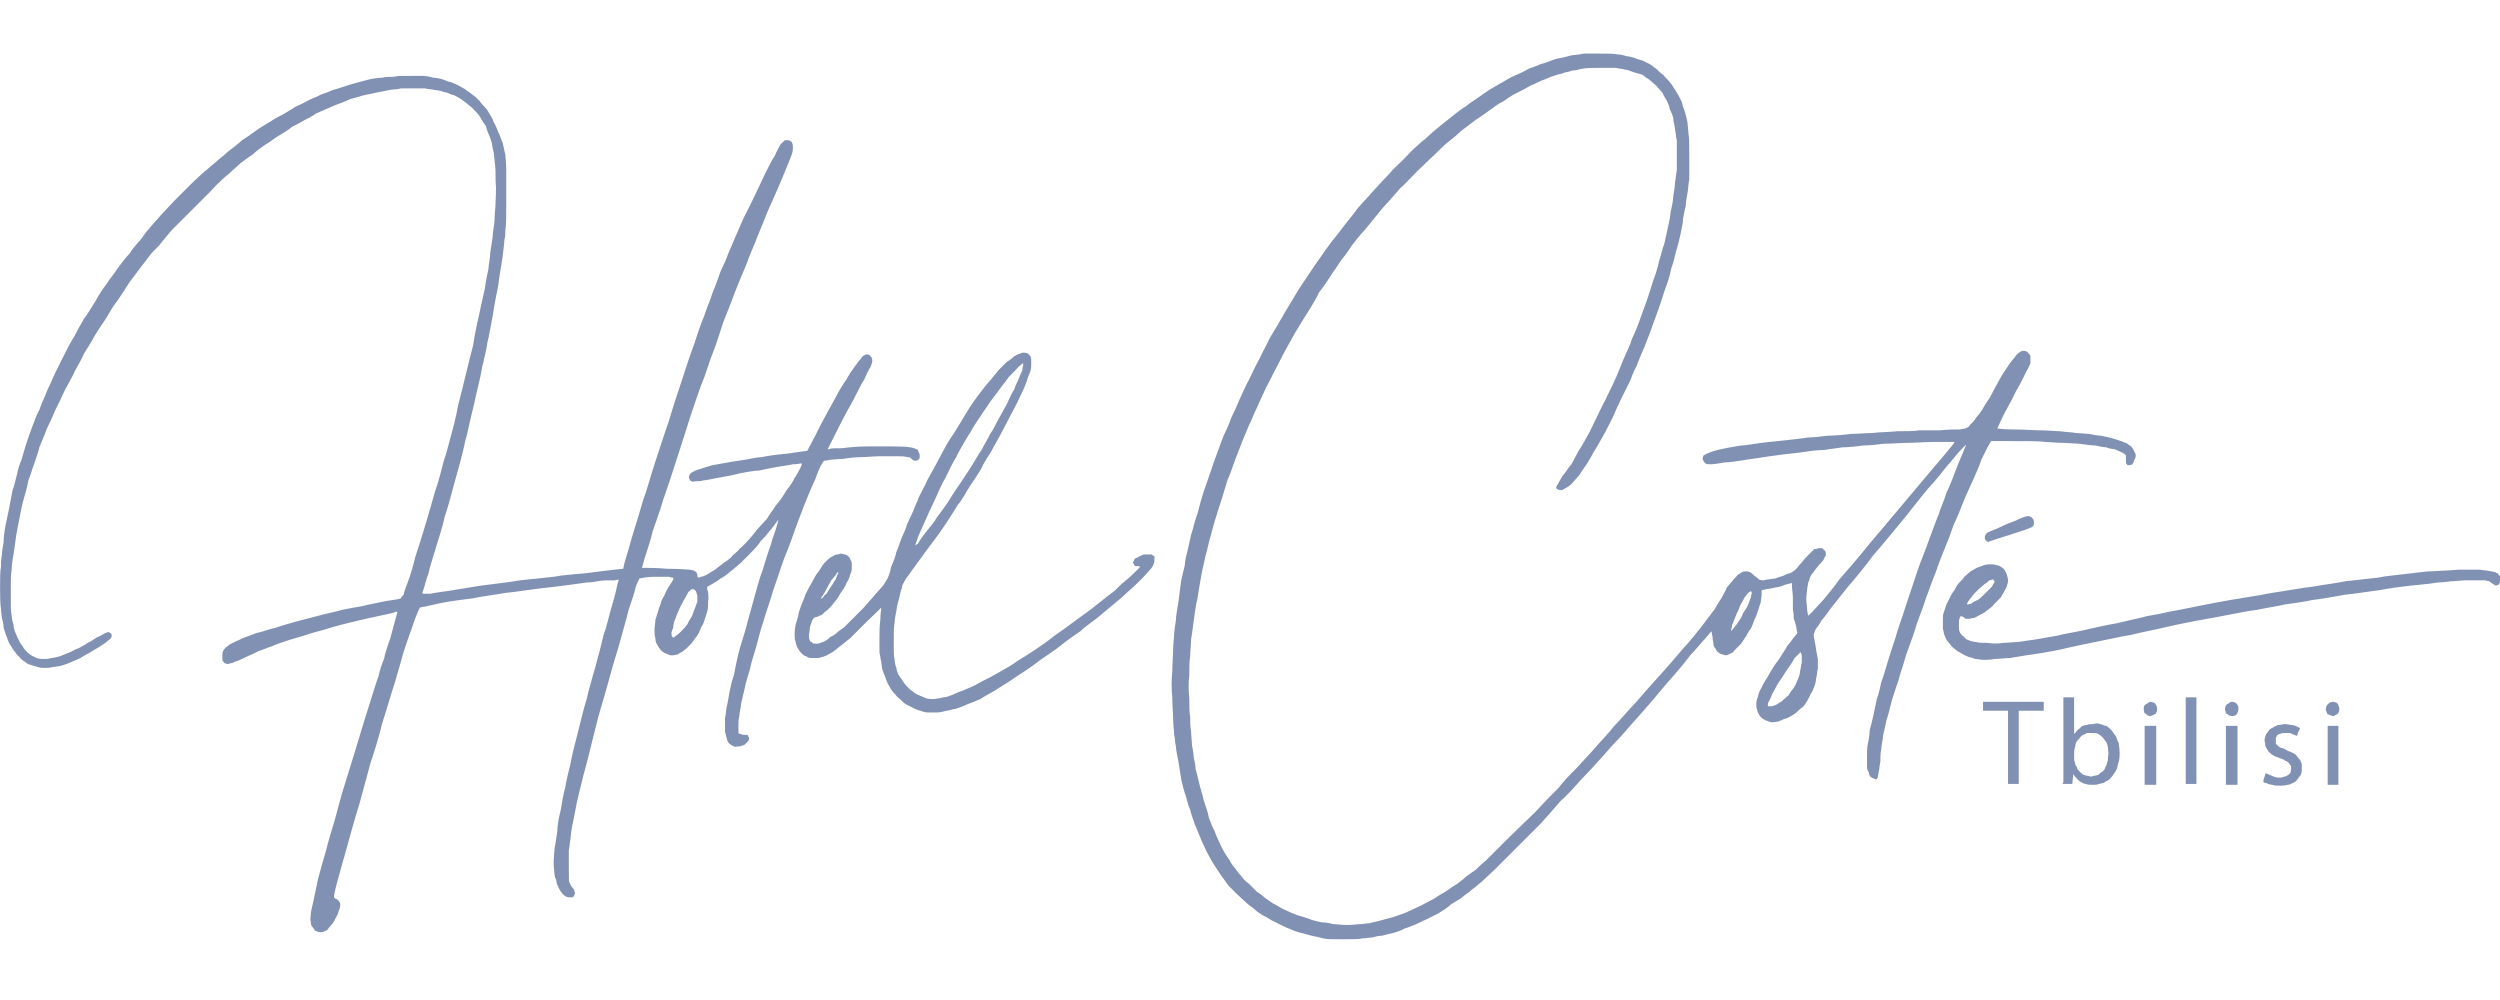 <svg version="1.2" xmlns="http://www.w3.org/2000/svg" viewBox="0 0 280 112" width="280" height="112">
	<title>Coste</title>
	<style>
		.s0 { fill: #8191b3 } 
	</style>
	<path id="Path 0" fill-rule="evenodd" class="s0" d="m179.2 6c1 0 1.6 0 2 0.1 0.3 0 0.7 0.1 1 0.2 0.2 0 0.6 0.1 0.9 0.2 0.2 0.1 0.6 0.2 0.9 0.3 0.2 0.1 0.6 0.3 0.8 0.4 0.2 0.1 0.5 0.4 0.7 0.5 0.2 0.2 0.5 0.5 0.8 0.7 0.2 0.3 0.6 0.6 0.7 0.8 0.2 0.2 0.4 0.5 0.5 0.7 0.1 0.1 0.3 0.5 0.5 0.8 0.1 0.2 0.3 0.6 0.4 0.8 0 0.3 0.2 0.7 0.3 1 0.1 0.3 0.2 0.8 0.3 1.2 0 0.3 0.1 0.8 0.1 1.2 0.1 0.6 0.1 1.1 0.1 2.6 0 1.2 0 2.2 0 2.6-0.1 0.3-0.1 1-0.2 1.5-0.1 0.5-0.2 1.2-0.2 1.5-0.1 0.3-0.2 0.9-0.3 1.4 0 0.5-0.2 1.3-0.3 1.8-0.1 0.5-0.3 1.3-0.5 1.9-0.1 0.5-0.3 1.3-0.5 1.8-0.1 0.5-0.3 1.3-0.5 1.8-0.2 0.5-0.5 1.5-0.7 2.1-0.2 0.6-0.6 1.7-0.9 2.5-0.2 0.7-0.7 1.8-0.9 2.4-0.3 0.7-0.7 1.6-0.9 2.2-0.3 0.5-0.6 1.3-0.7 1.6-0.2 0.4-0.6 1.2-0.9 1.8-0.3 0.6-0.8 1.7-1.1 2.4-0.3 0.6-0.8 1.6-1.1 2.1-0.3 0.5-0.7 1.3-1 1.7-0.2 0.4-0.6 1.1-0.8 1.4-0.2 0.3-0.6 0.8-0.8 1.2-0.3 0.3-0.6 0.7-0.9 1-0.2 0.2-0.5 0.4-0.7 0.5-0.2 0.1-0.3 0.2-0.5 0.2-0.1 0-0.3-0.1-0.4-0.1q-0.1-0.1-0.1-0.2c0-0.1 0.1-0.3 0.2-0.4 0-0.1 0.3-0.5 0.5-0.9 0.3-0.3 0.7-1 1-1.3 0.2-0.4 0.6-1.1 0.8-1.5 0.3-0.4 0.7-1.2 1-1.7 0.3-0.5 0.7-1.4 1-2 0.3-0.6 0.7-1.5 1-2 0.2-0.5 0.7-1.4 1-2.1 0.3-0.6 0.7-1.7 1-2.4 0.3-0.7 0.8-1.7 1-2.4 0.3-0.6 0.7-1.6 0.9-2.2 0.2-0.6 0.6-1.6 0.8-2.2 0.2-0.6 0.5-1.6 0.7-2.2 0.2-0.5 0.5-1.4 0.6-2 0.2-0.6 0.4-1.5 0.6-2 0.1-0.5 0.3-1.3 0.4-1.8 0.1-0.5 0.3-1.3 0.3-1.7 0.1-0.5 0.3-1.3 0.3-1.8 0.1-0.5 0.2-1.3 0.2-1.6 0.1-0.4 0.1-0.9 0.2-1.3 0-0.3 0-1.1 0-1.7 0-0.7 0-1.4 0-1.7-0.1-0.3-0.1-0.8-0.2-1.2 0-0.3-0.2-0.9-0.2-1.3-0.1-0.4-0.3-0.8-0.4-1 0-0.3-0.2-0.6-0.3-0.9-0.1-0.2-0.4-0.6-0.5-0.9-0.2-0.2-0.5-0.6-0.7-0.8-0.2-0.2-0.6-0.5-0.8-0.7-0.2-0.1-0.5-0.3-0.7-0.5-0.2-0.1-0.7-0.2-1-0.3-0.3-0.1-0.7-0.3-1-0.3-0.2-0.1-0.7-0.1-1-0.2-0.5 0-0.9 0-1.8 0-1 0-1.4 0-2 0.1-0.4 0.1-0.9 0.2-1.1 0.2-0.3 0.1-0.6 0.2-0.8 0.2-0.2 0.1-0.6 0.2-1 0.3-0.3 0.1-0.9 0.3-1.3 0.5-0.4 0.1-1.1 0.5-1.6 0.7-0.5 0.3-1.3 0.7-1.7 0.9-0.4 0.2-1 0.6-1.4 0.9-0.5 0.2-1.1 0.7-1.4 0.9-0.4 0.3-1.1 0.8-1.6 1.1-0.5 0.4-1.3 1-1.7 1.3-0.4 0.4-1 0.9-1.4 1.2-0.4 0.3-1 0.9-1.4 1.3-0.4 0.4-1.4 1.3-2.1 2-0.7 0.7-1.5 1.6-1.9 1.9-0.3 0.4-0.9 1-1.3 1.5-0.4 0.4-1 1.1-1.3 1.5-0.3 0.4-0.9 1.1-1.3 1.6-0.5 0.5-1.1 1.3-1.5 1.8-0.3 0.5-0.9 1.3-1.3 1.8-0.3 0.5-0.9 1.3-1.2 1.8-0.3 0.5-0.9 1.3-1.2 1.7-0.2 0.5-0.7 1.3-1 1.8-0.3 0.5-0.9 1.4-1.3 2.1-0.4 0.6-0.9 1.6-1.2 2.1-0.3 0.5-0.8 1.5-1.1 2.1-0.4 0.7-0.9 1.8-1.3 2.5-0.3 0.7-0.8 1.7-1 2.2-0.3 0.6-0.6 1.4-0.9 2-0.2 0.5-0.6 1.4-0.8 1.9-0.2 0.6-0.6 1.5-0.8 2.1-0.2 0.5-0.5 1.5-0.8 2.1-0.2 0.6-0.5 1.7-0.7 2.3-0.2 0.6-0.5 1.5-0.6 1.9-0.2 0.5-0.4 1.4-0.6 2.1-0.2 0.6-0.4 1.7-0.6 2.3-0.1 0.6-0.4 1.7-0.5 2.4-0.1 0.6-0.3 1.7-0.4 2.4-0.2 0.7-0.3 1.8-0.4 2.4-0.1 0.7-0.2 1.6-0.3 2.1 0 0.5-0.1 1.4-0.1 1.9-0.1 0.5-0.1 1.4-0.1 2.1-0.1 0.8-0.1 1.6 0 2.6 0 0.7 0 1.7 0.1 2.1 0 0.4 0 1.1 0.1 1.6 0 0.4 0.1 1.2 0.1 1.6 0.1 0.4 0.2 1.1 0.2 1.4 0.1 0.3 0.2 0.9 0.2 1.2 0.1 0.4 0.3 1.1 0.4 1.6 0.1 0.5 0.4 1.3 0.5 1.9 0.2 0.6 0.5 1.4 0.6 2 0.2 0.5 0.4 1.1 0.6 1.4 0.1 0.3 0.3 0.8 0.5 1.2 0.2 0.4 0.4 0.9 0.6 1.2 0.2 0.3 0.4 0.7 0.6 0.9 0.1 0.3 0.4 0.7 0.6 0.9 0.2 0.3 0.5 0.7 0.7 0.9 0.2 0.3 0.6 0.7 0.9 0.9 0.3 0.3 0.7 0.7 0.9 0.9 0.2 0.1 0.6 0.4 0.8 0.6 0.3 0.2 0.7 0.5 1 0.7 0.3 0.1 0.8 0.5 1.3 0.7 0.4 0.2 1.1 0.5 1.4 0.6 0.4 0.1 1 0.3 1.3 0.4 0.4 0.2 1 0.3 1.4 0.4 0.4 0 1 0.1 1.3 0.2 0.4 0 0.9 0.1 1.6 0.1 0.6 0 1.2-0.1 1.5-0.1 0.3 0 0.7-0.1 1-0.1 0.3-0.1 0.9-0.2 1.2-0.3 0.4-0.1 1.1-0.3 1.5-0.4 0.5-0.2 1.2-0.4 1.6-0.6 0.4-0.2 1.1-0.5 1.5-0.7 0.5-0.3 1.2-0.6 1.5-0.8 0.4-0.3 1-0.6 1.3-0.8 0.3-0.2 0.8-0.6 1.2-0.8 0.4-0.3 0.9-0.7 1.1-0.9 0.3-0.2 0.7-0.5 1-0.7 0.2-0.2 0.7-0.7 1.1-1 0.3-0.3 1.4-1.4 2.4-2.4 1-1 2.5-2.4 3.3-3.2 0.7-0.8 1.9-2 2.5-2.6 0.5-0.7 1.5-1.7 2.1-2.3 0.6-0.7 1.5-1.6 2-2.2 0.5-0.6 1.5-1.6 2.1-2.4 0.7-0.7 1.7-1.9 2.3-2.5 0.6-0.7 2-2.3 3.1-3.5 1.1-1.2 2.3-2.7 2.8-3.2 0.5-0.6 1.1-1.3 1.4-1.7 0.3-0.4 0.7-0.9 0.9-1.2 0.2-0.2 0.5-0.7 0.7-0.9 0.2-0.3 0.5-0.9 0.8-1.3 0.2-0.4 0.5-0.9 0.6-1.2 0.2-0.2 0.4-0.5 0.6-0.7 0.2-0.3 0.5-0.5 0.6-0.7 0.2-0.1 0.4-0.3 0.5-0.3 0.1-0.1 0.3-0.1 0.4-0.1 0.2 0 0.4 0 0.5 0.1 0.1 0 0.3 0.2 0.5 0.4 0.2 0.1 0.4 0.3 0.5 0.4q0.2 0.1 0.5 0.1c0.1 0 0.3-0.1 0.5-0.1 0.2 0 0.5-0.1 0.8-0.1 0.2-0.1 0.6-0.2 0.9-0.3 0.2-0.1 0.6-0.3 0.8-0.3 0.2-0.1 0.5-0.3 0.6-0.4 0.1-0.1 0.4-0.5 0.7-0.8 0.2-0.3 0.6-0.7 0.8-0.9 0.2-0.2 0.5-0.5 0.6-0.6 0.2 0 0.4-0.1 0.6-0.1 0.1 0 0.2 0 0.3 0 0.1 0.1 0.2 0.2 0.3 0.3q0.1 0.1 0.1 0.4c0 0.1-0.1 0.3-0.2 0.4 0 0.2-0.3 0.5-0.6 0.8-0.2 0.3-0.5 0.6-0.6 0.8-0.2 0.2-0.3 0.4-0.4 0.6 0 0.1-0.1 0.4-0.2 0.6 0 0.2-0.1 0.5-0.1 0.7 0 0.2-0.1 0.7-0.1 1.1 0 0.3 0.1 0.9 0.1 1.2 0 0.2 0.1 0.5 0.1 0.6 0 0.1 0 0.1 0.5-0.4 0.3-0.3 0.8-0.9 1.2-1.3 0.3-0.4 1.2-1.4 1.8-2.3 0.7-0.8 2.2-2.5 3.3-3.9 1.1-1.3 3.3-3.9 4.8-5.7 1.5-1.8 3.3-3.9 3.8-4.5 0.6-0.7 1-1.2 1-1.3 0 0-0.2 0-0.5 0-0.2 0-1.1 0-1.9 0-0.8 0-2 0.1-2.8 0.1-0.7 0-1.9 0.1-2.7 0.1-0.7 0.1-1.8 0.2-2.4 0.2-0.6 0.1-1.6 0.2-2.2 0.2-0.6 0.1-1.6 0.2-2.1 0.3-0.6 0-1.5 0.1-2.1 0.2-0.6 0.1-1.7 0.2-2.5 0.3-0.7 0.1-2.3 0.3-3.5 0.5-1.2 0.2-2.6 0.4-3.1 0.4-0.5 0.1-1.2 0.2-1.4 0.2-0.5 0-0.5 0-0.7-0.1-0.1-0.1-0.2-0.2-0.2-0.3-0.1 0-0.1-0.2-0.1-0.3q0-0.1 0.1-0.3c0.1 0 0.3-0.2 0.4-0.2 0.2-0.1 0.5-0.2 0.8-0.3 0.3-0.1 0.8-0.2 1.3-0.3 0.4-0.1 1.2-0.2 1.7-0.3 0.5 0 1.5-0.2 2.3-0.3 0.7-0.1 2-0.2 2.8-0.3 0.8-0.1 1.9-0.2 2.4-0.3 0.5 0 1.5-0.1 2.2-0.2 0.7 0 1.9-0.1 2.6-0.2 0.7 0 1.8-0.1 2.4-0.1 0.7-0.1 1.9-0.1 2.8-0.2 0.9 0 2 0 2.4-0.1 0.5 0 1.6 0 2.4 0 0.8-0.1 1.8-0.1 2.2-0.1 0.5-0.1 0.7-0.1 0.8-0.2 0.1 0 0.3-0.2 0.4-0.4 0.2-0.1 0.5-0.5 0.6-0.7 0.2-0.2 0.5-0.6 0.7-0.9 0.2-0.4 0.5-0.8 0.6-1 0.2-0.2 0.5-0.8 0.8-1.4 0.3-0.5 0.7-1.3 0.9-1.6 0.2-0.3 0.6-0.9 0.8-1.2 0.2-0.3 0.6-0.7 0.7-0.9 0.2-0.2 0.4-0.4 0.5-0.4 0.1-0.1 0.3-0.1 0.4-0.1 0 0 0.2 0 0.3 0.1 0 0 0.2 0.1 0.2 0.2 0.1 0.1 0.2 0.2 0.2 0.3 0 0.1 0 0.3 0 0.4 0 0.1 0 0.3 0 0.4-0.1 0.2-0.2 0.5-0.4 0.8-0.1 0.2-0.6 1.3-1.2 2.3-0.5 1.1-1.3 2.4-1.6 3.1-0.3 0.6-0.5 1.1-0.5 1.1 0 0 0.8 0.1 1.8 0.1 1.1 0 2.4 0.1 3.1 0.1 0.6 0 1.6 0.1 2.1 0.1 0.6 0.1 1.4 0.1 1.8 0.2 0.4 0 1.1 0.1 1.5 0.1 0.4 0.1 1 0.2 1.3 0.2 0.4 0.1 1 0.2 1.3 0.3 0.3 0.1 0.7 0.2 0.9 0.3 0.2 0 0.4 0.2 0.6 0.2 0.2 0.1 0.4 0.3 0.6 0.4 0.1 0.2 0.3 0.4 0.3 0.5 0.1 0.2 0.2 0.3 0.2 0.5 0 0.3-0.1 0.4-0.2 0.6 0 0.1-0.1 0.3-0.2 0.4-0.1 0.1-0.2 0.1-0.4 0.1-0.1 0.1-0.1 0-0.2-0.1-0.1-0.1-0.1-0.2-0.1-0.5 0-0.2 0-0.5 0-0.5 0 0-0.1-0.1-0.1-0.1-0.1-0.1-0.3-0.2-0.5-0.3-0.2-0.1-0.5-0.2-0.7-0.3-0.3 0-0.7-0.1-0.9-0.2-0.3 0-0.8-0.1-1.2-0.2-0.4 0-1.2-0.1-1.8-0.2-0.5 0-1.4-0.1-2-0.1-0.6 0-1.4-0.1-1.9-0.1-0.5-0.1-2-0.1-6-0.1l-0.4 0.7c-0.2 0.4-0.5 1-0.7 1.4-0.1 0.4-0.5 1.3-0.8 2-0.3 0.7-0.9 1.9-1.2 2.7-0.3 0.8-0.8 2-1.1 2.6-0.2 0.6-0.6 1.7-0.9 2.4-0.3 0.7-0.8 2-1.1 2.9-0.4 0.9-0.8 2.2-1.1 2.9-0.2 0.7-0.7 2-1 2.8-0.2 0.8-0.8 2.4-1.2 3.5-0.3 1.1-0.8 2.5-0.9 3-0.2 0.5-0.5 1.5-0.7 2.1-0.2 0.7-0.4 1.7-0.6 2.2-0.1 0.5-0.3 1.3-0.4 1.8 0 0.4-0.2 1.1-0.2 1.5-0.1 0.4-0.1 1-0.1 1.4-0.1 0.4-0.1 0.9-0.2 1.2 0 0.2-0.1 0.5-0.1 0.6-0.1 0.1-0.1 0.2-0.2 0.2 0 0-0.1 0-0.2-0.1-0.1 0-0.3-0.1-0.4-0.2-0.1-0.1-0.2-0.3-0.2-0.5-0.1-0.1-0.2-0.4-0.2-0.6 0-0.3 0-0.7 0-1.2 0-0.4 0-1 0.1-1.4 0.1-0.4 0.2-1.1 0.2-1.5 0.1-0.4 0.3-1.1 0.4-1.6 0.1-0.5 0.3-1.4 0.4-1.9 0.2-0.5 0.4-1.4 0.5-1.9 0.2-0.5 0.5-1.5 0.7-2.2 0.2-0.7 0.6-1.9 0.9-2.8 0.2-0.8 0.8-2.4 1.2-3.7 0.4-1.2 1-3 1.3-3.9 0.3-0.9 0.9-2.3 1.2-3.2 0.3-0.8 0.8-2.2 1.1-2.9 0.2-0.7 0.7-1.8 0.9-2.5 0.3-0.6 0.9-2.1 1.3-3.2 0.5-1.2 0.9-2.1 0.9-2.2 0 0-0.2 0.2-0.5 0.5-0.3 0.3-0.8 0.9-1.2 1.4-0.4 0.4-1.2 1.5-1.9 2.3-0.7 0.7-2.1 2.5-3.2 3.9-1.1 1.3-2.7 3.3-3.6 4.3-0.8 1.1-2.1 2.7-2.9 3.6-0.7 0.9-1.6 2-1.9 2.4-0.3 0.4-0.7 1-1 1.3-0.2 0.4-0.5 0.8-0.6 0.9-0.1 0.2-0.2 0.4-0.2 0.5-0.1 0.2-0.1 0.2 0.1 1.2 0.1 0.7 0.2 1.3 0.3 1.7 0 0.3 0 0.8 0 1.1-0.1 0.3-0.1 0.8-0.2 1.1 0 0.2-0.1 0.7-0.2 0.9-0.1 0.2-0.2 0.6-0.4 0.8-0.1 0.3-0.3 0.6-0.4 0.8-0.1 0.2-0.3 0.5-0.5 0.7-0.2 0.1-0.5 0.4-0.6 0.5-0.2 0.2-0.5 0.4-0.7 0.5-0.2 0.1-0.5 0.3-0.7 0.3-0.2 0.1-0.5 0.2-0.7 0.3q-0.4 0.1-0.8 0.1c-0.3-0.1-0.4-0.1-0.6-0.2-0.2-0.1-0.4-0.2-0.5-0.3-0.1-0.1-0.3-0.3-0.3-0.4-0.1-0.1-0.2-0.4-0.2-0.5-0.1-0.2-0.1-0.4-0.1-0.7 0-0.2 0.1-0.6 0.2-0.8 0-0.2 0.2-0.7 0.4-1 0.1-0.3 0.5-0.9 0.8-1.4 0.2-0.4 0.7-1.2 1.1-1.7 0.3-0.5 0.8-1.2 1-1.6 0.3-0.3 0.6-0.8 0.8-1 0.1-0.2 0.3-0.3 0.3-0.4 0 0-0.1-0.3-0.1-0.6-0.1-0.4-0.2-0.8-0.3-1 0-0.2 0-0.6-0.1-1 0-0.4 0-1.1 0-1.4 0-0.4-0.1-0.9-0.1-1.1 0-0.3 0-0.5 0-0.5 0 0-0.4 0.1-0.8 0.2-0.4 0.2-0.9 0.3-1.1 0.3-0.2 0.1-0.6 0.1-1.5 0.3v0.5c0 0.3-0.1 0.7-0.1 0.9-0.1 0.2-0.2 0.6-0.3 0.9-0.1 0.2-0.2 0.7-0.4 1-0.1 0.3-0.3 0.8-0.4 1-0.2 0.2-0.4 0.6-0.5 0.8-0.2 0.3-0.4 0.6-0.6 0.9-0.2 0.2-0.5 0.5-0.7 0.7-0.1 0.2-0.4 0.4-0.5 0.4-0.1 0.1-0.3 0.1-0.4 0.2q-0.2 0-0.5-0.1c-0.1 0-0.3-0.1-0.4-0.2-0.2-0.1-0.3-0.3-0.4-0.5-0.1-0.1-0.2-0.3-0.2-0.5 0-0.1-0.1-0.5-0.1-0.8-0.1-0.3-0.1-0.6-0.1-0.6 0 0-0.3 0.3-0.7 0.8-0.4 0.4-1.1 1.3-1.7 1.9-0.5 0.7-1.6 2-2.5 3-0.9 1.1-2.2 2.6-2.9 3.4-0.7 0.8-1.7 1.9-2.2 2.5-0.5 0.5-1.5 1.6-2.1 2.3-0.7 0.8-1.8 2-2.5 2.7-0.7 0.8-1.7 1.9-2.3 2.4-0.5 0.6-1.5 1.7-2.2 2.5-0.7 0.7-2 2-2.8 2.8-0.8 0.8-1.9 1.9-2.4 2.4-0.5 0.5-1.2 1.1-1.5 1.4-0.4 0.3-0.8 0.7-1 0.8-0.2 0.2-0.6 0.5-0.9 0.7-0.3 0.3-1 0.7-1.5 1-0.4 0.4-1.1 0.8-1.4 1-0.4 0.2-1 0.5-1.4 0.7-0.5 0.2-1 0.5-1.3 0.6-0.3 0.1-0.7 0.3-1.1 0.4-0.3 0.2-0.9 0.4-1.3 0.5-0.4 0.1-0.9 0.2-1.2 0.3-0.3 0-0.8 0.1-1.1 0.2-0.3 0-0.8 0.1-1.1 0.1-0.3 0.1-1.1 0.1-2.2 0.1-1.6 0-1.7 0-2.2-0.1-0.3-0.1-0.9-0.2-1.3-0.3-0.4-0.1-1.1-0.3-1.5-0.4-0.4-0.1-1-0.4-1.3-0.5-0.4-0.2-0.9-0.4-1.2-0.6-0.3-0.1-0.8-0.4-1.1-0.6-0.3-0.1-0.7-0.4-1-0.6-0.2-0.2-0.7-0.6-1-0.8-0.3-0.3-0.9-0.8-1.2-1.1-0.3-0.3-0.8-0.8-1-1-0.2-0.3-0.6-0.8-0.8-1.1-0.2-0.3-0.6-0.9-0.8-1.2-0.2-0.3-0.6-1-0.9-1.6-0.2-0.5-0.6-1.2-0.7-1.6-0.2-0.4-0.4-1-0.6-1.4-0.1-0.4-0.4-1.1-0.5-1.6-0.2-0.4-0.4-1.2-0.5-1.6-0.2-0.5-0.4-1.3-0.5-1.8-0.1-0.5-0.2-1.4-0.3-1.9-0.1-0.6-0.3-1.4-0.3-1.8-0.1-0.4-0.1-1-0.2-1.3 0-0.4-0.1-1.1-0.1-1.6 0-0.5-0.1-1.6-0.1-2.5-0.1-1-0.1-2 0-3.1 0-0.8 0.1-2 0.1-2.5 0-0.6 0.1-1.2 0.1-1.5 0-0.3 0.1-1 0.2-1.6 0-0.5 0.2-1.6 0.3-2.2 0.1-0.7 0.2-1.7 0.3-2.3 0.1-0.5 0.3-1.3 0.4-1.7 0-0.5 0.2-1.2 0.3-1.6 0.1-0.5 0.3-1.3 0.4-1.8 0.2-0.5 0.4-1.6 0.7-2.3 0.2-0.8 0.5-1.9 0.7-2.5 0.2-0.6 0.6-1.7 0.8-2.3 0.2-0.6 0.5-1.5 0.7-2 0.2-0.5 0.5-1.4 0.7-1.9 0.3-0.6 0.7-1.5 0.9-2.1 0.3-0.6 0.7-1.5 0.9-2 0.3-0.6 0.7-1.6 1.1-2.3 0.3-0.6 0.8-1.7 1.2-2.4 0.3-0.7 0.9-1.7 1.1-2.2 0.3-0.5 0.7-1.2 0.9-1.5 0.2-0.4 0.6-1 0.8-1.4 0.3-0.5 0.8-1.3 1.2-2 0.4-0.7 1.1-1.7 1.5-2.3 0.4-0.6 1-1.5 1.3-1.9 0.3-0.4 0.9-1.3 1.3-1.8 0.5-0.6 1.1-1.4 1.4-1.8 0.3-0.4 1-1.2 1.4-1.8 0.5-0.6 1.3-1.4 1.7-1.9 0.4-0.4 0.9-1 1.1-1.2 0.2-0.2 0.8-0.8 1.2-1.3 0.5-0.5 1.4-1.3 1.9-1.9 0.6-0.6 1.4-1.3 1.8-1.6 0.4-0.4 1.1-1 1.6-1.4 0.4-0.3 1.1-0.9 1.5-1.2 0.4-0.3 1-0.8 1.4-1 0.3-0.3 1-0.7 1.4-1 0.4-0.3 1-0.7 1.3-0.9 0.4-0.2 1-0.6 1.4-0.8 0.3-0.2 1-0.6 1.5-0.8 0.5-0.2 1.1-0.5 1.4-0.7 0.3-0.1 0.9-0.3 1.3-0.5 0.4-0.1 1-0.3 1.2-0.4 0.3-0.1 0.8-0.3 1.1-0.3 0.4-0.1 0.9-0.2 1.2-0.3 0.2 0 0.7-0.1 0.9-0.1 0.3-0.1 0.6-0.1 0.7-0.1 0.1 0 0.8 0 1.6 0zm16.2 60.9c-0.1 0.2-0.3 0.6-0.5 0.9-0.1 0.4-0.4 0.9-0.5 1.2-0.1 0.3-0.3 0.7-0.4 1 0 0.2-0.1 0.4-0.1 0.5v0.2c0.2-0.3 0.5-0.6 0.7-0.9 0.2-0.3 0.5-0.7 0.6-1.1 0.2-0.3 0.5-0.7 0.6-1 0.1-0.2 0.2-0.6 0.3-0.8 0-0.2 0.1-0.4 0.1-0.5 0-0.1-0.1-0.2-0.1-0.2 0 0-0.1 0.1-0.3 0.2-0.1 0.1-0.3 0.4-0.4 0.5zm5.6 6.8c-0.1 0.2-0.4 0.7-0.7 1.1-0.3 0.4-0.7 1.1-1 1.5-0.3 0.4-0.6 1.1-0.8 1.4-0.1 0.3-0.3 0.7-0.4 0.9-0.1 0.1-0.1 0.3-0.1 0.3q0 0.1 0 0.2c0.1 0 0.2 0 0.4 0 0.1 0 0.4-0.1 0.6-0.2 0.2-0.2 0.6-0.3 0.7-0.5 0.2-0.1 0.4-0.4 0.6-0.5 0.1-0.2 0.3-0.5 0.4-0.6 0.1-0.1 0.3-0.4 0.4-0.6 0.1-0.2 0.2-0.5 0.3-0.7 0.1-0.2 0.2-0.6 0.2-0.8 0.1-0.3 0.1-0.7 0.2-1 0-0.3 0-0.6 0-0.8 0-0.1-0.1-0.3-0.1-0.3-0.1-0.1-0.1 0-0.2 0.1-0.1 0.1-0.3 0.3-0.5 0.5zm-155.1-65.2c0.5 0 1.2 0 1.5 0 0.3 0 0.8 0.1 1.1 0.2 0.3 0 0.8 0.1 1.1 0.2 0.3 0.1 0.7 0.3 0.9 0.3 0.3 0.1 0.7 0.3 0.9 0.4 0.2 0.1 0.5 0.3 0.7 0.4 0.2 0.2 0.6 0.4 0.8 0.6 0.2 0.1 0.5 0.4 0.8 0.7 0.2 0.3 0.5 0.6 0.6 0.7 0.2 0.2 0.4 0.5 0.5 0.7 0.1 0.2 0.4 0.6 0.5 1 0.2 0.3 0.4 0.8 0.5 1.1 0.2 0.3 0.3 0.8 0.5 1.2 0.1 0.4 0.2 1 0.3 1.3 0 0.3 0.1 0.9 0.1 1.7 0 0.7 0 2.1 0 3.6 0 1.4 0 2.8-0.1 3.1 0 0.4 0 0.9-0.1 1.1 0 0.2-0.1 1.1-0.2 1.9-0.1 0.8-0.4 2.3-0.5 3.3-0.2 0.9-0.5 2.5-0.6 3.3-0.2 0.9-0.4 2.3-0.6 3-0.1 0.8-0.4 2-0.6 2.8-0.1 0.7-0.4 2-0.6 2.8-0.2 0.9-0.5 2.2-0.7 3-0.2 0.8-0.4 1.9-0.6 2.5-0.1 0.6-0.4 1.7-0.6 2.5-0.2 0.8-0.6 2.1-0.8 2.9-0.2 0.8-0.6 2.2-0.9 3.1-0.2 1-0.7 2.5-1 3.5-0.3 1-0.7 2.2-0.8 2.8-0.2 0.5-0.4 1.2-0.5 1.6-0.1 0.3-0.2 0.6-0.2 0.6 0 0.1 0.1 0.1 0.2 0.1 0.1 0 0.4 0 0.7 0 0.4-0.1 1.2-0.2 1.9-0.3 0.7-0.1 2.4-0.4 3.7-0.6 1.4-0.2 3.4-0.4 4.4-0.6 1.1-0.1 2.8-0.3 3.8-0.4 1-0.2 2.6-0.3 3.6-0.4 0.9-0.1 2.2-0.3 4.2-0.5l0.1-0.5c0.1-0.3 0.3-1.1 0.5-1.7 0.2-0.7 0.5-1.8 0.7-2.4 0.2-0.6 0.6-1.9 0.9-3 0.4-1 0.9-2.9 1.3-4.1 0.4-1.2 1.1-3.4 1.6-4.8 0.4-1.4 1.1-3.5 1.5-4.7 0.4-1.2 1-3.1 1.4-4.1 0.3-1 0.8-2.4 1.1-3.1 0.2-0.7 0.7-1.8 0.9-2.5 0.3-0.7 0.7-1.8 0.9-2.4 0.3-0.6 0.7-1.5 0.9-2.1 0.3-0.6 0.7-1.7 1-2.3 0.3-0.7 0.7-1.7 1-2.2 0.3-0.6 1-2 1.6-3.3 0.6-1.3 1.3-2.7 1.6-3.1 0.2-0.5 0.5-1 0.6-1.2 0.1-0.1 0.3-0.3 0.4-0.4 0.1-0.1 0.1-0.1 0.3-0.1 0.2 0 0.3 0 0.4 0.1 0.1 0 0.2 0.1 0.2 0.2 0.1 0.1 0.1 0.3 0.1 0.5 0 0.3 0 0.5-0.2 1-0.1 0.3-0.4 1-0.6 1.5-0.2 0.5-0.7 1.7-1.1 2.6-0.4 0.9-1 2.2-1.3 3-0.3 0.8-0.8 1.9-1 2.5-0.2 0.5-0.7 1.6-1 2.5-0.4 0.9-1 2.4-1.4 3.4-0.3 0.9-0.9 2.3-1.2 3.1-0.3 0.9-0.7 2.2-1 3-0.3 0.7-0.8 2.2-1.1 3.1-0.4 0.9-1.1 3-1.6 4.5-0.5 1.6-1.2 3.8-1.6 5-0.4 1.3-1 3.1-1.4 4.2-0.3 1.1-0.9 2.7-1.2 3.6-0.2 0.9-0.6 2.1-0.8 2.7-0.2 0.6-0.3 1.1-0.4 1.4h0.4c0.2 0 1.3 0 2.4 0.1 1.3 0 2.3 0.1 2.5 0.1 0.2 0 0.4 0.1 0.5 0.1 0.1 0.1 0.2 0.1 0.3 0.2 0 0 0.1 0.2 0.1 0.3q0 0.2 0.1 0.3 0.1 0 0.3-0.1c0.1 0 0.4-0.1 0.6-0.2 0.2-0.1 0.6-0.4 1-0.6 0.3-0.3 0.8-0.6 1-0.8 0.2-0.1 0.6-0.4 0.8-0.6 0.2-0.3 0.7-0.6 0.9-0.9 0.2-0.2 0.7-0.6 1-1 0.3-0.3 0.7-0.8 1-1.2 0.3-0.3 0.8-0.9 1.1-1.2 0.2-0.4 0.7-1 1-1.5 0.4-0.4 0.9-1.2 1.2-1.7 0.4-0.5 0.8-1.1 0.9-1.4 0.2-0.2 0.4-0.7 0.6-1 0.1-0.2 0.2-0.5 0.2-0.5q0-0.1-0.1-0.1c0 0-0.4 0.1-0.9 0.1-0.4 0.1-1.2 0.2-1.8 0.3-0.6 0.1-1.5 0.3-2 0.4-0.5 0-1.5 0.2-2.1 0.3-0.7 0.2-1.8 0.4-2.4 0.5-0.6 0.1-1.4 0.3-1.7 0.3-0.3 0.1-0.7 0.1-0.9 0.1-0.3 0.1-0.5 0-0.5 0-0.1-0.1-0.2-0.2-0.2-0.3 0-0.1-0.1-0.2 0-0.3 0 0 0-0.2 0.1-0.2 0-0.1 0.2-0.2 0.4-0.3 0.1-0.1 0.5-0.2 0.8-0.3 0.3-0.1 0.9-0.3 1.3-0.4 0.5-0.1 1.2-0.2 1.7-0.3 0.4-0.1 1.3-0.2 1.9-0.3 0.6-0.1 1.4-0.3 1.9-0.3 0.4-0.1 1.7-0.3 2.9-0.4 1.3-0.2 2.2-0.3 2.2-0.3 0 0 0.4-0.7 0.8-1.5 0.4-0.8 1-2 1.3-2.5 0.3-0.6 0.9-1.6 1.2-2.2 0.3-0.6 0.8-1.4 1.1-1.8 0.2-0.4 0.6-1 0.9-1.4 0.2-0.3 0.5-0.7 0.7-0.9 0.1-0.2 0.3-0.4 0.4-0.4 0.1-0.1 0.2-0.1 0.3-0.1 0.1 0 0.2 0 0.3 0.1 0 0 0.1 0.1 0.2 0.2q0.1 0.2 0.1 0.4 0 0.2-0.2 0.7c-0.2 0.3-0.5 0.9-0.7 1.4-0.3 0.4-0.9 1.7-1.5 2.8-0.6 1-1.4 2.6-2.6 5h0.2c0.1-0.1 0.7-0.1 1.4-0.1 0.7-0.1 1.9-0.2 2.7-0.2 0.8 0 2.2 0 3 0q1.5 0 1.9 0.1c0.2 0 0.4 0.1 0.5 0.1 0.1 0.1 0.3 0.1 0.4 0.2 0 0.1 0.1 0.2 0.1 0.3 0.1 0.1 0.1 0.2 0.1 0.3 0 0.1 0 0.3 0 0.3-0.1 0.1-0.1 0.2-0.2 0.2-0.1 0.1-0.1 0.1-0.3 0.1-0.1 0-0.2 0-0.4-0.2-0.2-0.2-0.2-0.2-0.5-0.2-0.2-0.1-0.7-0.1-1.1-0.1-0.3 0-1.2 0-1.9 0-0.7 0-1.7 0.1-2.2 0.1-0.6 0-1.5 0.1-2 0.2-0.6 0-1.3 0.1-1.5 0.1-0.3 0.1-0.6 0.1-0.6 0.1-0.1 0.1-0.2 0.3-0.4 0.6-0.1 0.2-0.4 0.9-0.6 1.5-0.3 0.6-0.8 1.8-1.2 2.8-0.4 1-0.9 2.4-1.2 3.2-0.3 0.9-0.8 2.2-1.1 2.9-0.3 0.8-0.8 2.4-1.2 3.5-0.3 1.1-0.9 2.7-1.1 3.5-0.3 0.8-0.6 2.1-0.8 2.8-0.2 0.7-0.6 1.9-0.7 2.5-0.2 0.7-0.5 1.6-0.6 2.2-0.1 0.5-0.3 1.2-0.4 1.7 0 0.4-0.2 1-0.2 1.4-0.1 0.4-0.1 0.8-0.1 1.2 0 0.4 0 0.7 0 0.7 0 0 0.1 0.1 0.2 0.1 0.1 0 0.2 0.1 0.4 0.1 0.1 0 0.3 0 0.4 0 0 0 0.1 0.1 0.1 0.2 0 0 0.1 0.1 0.1 0.2 0 0.1-0.1 0.3-0.1 0.3-0.1 0.1-0.2 0.2-0.3 0.3-0.1 0.1-0.2 0.2-0.4 0.2-0.1 0.1-0.3 0.1-0.5 0.1-0.3 0.1-0.4 0-0.6-0.1-0.2-0.1-0.3-0.2-0.4-0.3-0.1-0.1-0.2-0.4-0.2-0.5-0.1-0.2-0.1-0.5-0.2-0.7 0-0.2 0-0.5 0-0.7 0-0.2 0-0.7 0-0.9 0.1-0.3 0.1-0.9 0.2-1.3 0.1-0.3 0.2-1.1 0.3-1.6 0.1-0.5 0.3-1.4 0.5-1.9 0.1-0.5 0.3-1.6 0.5-2.4 0.2-0.8 0.6-2 0.8-2.7 0.2-0.8 0.6-2.2 0.9-3.3 0.3-1.1 0.7-2.6 1-3.3 0.2-0.7 0.6-2 0.9-2.8 0.2-0.8 0.6-1.8 0.7-2.2 0.1-0.4 0.2-0.7 0.2-0.7 0 0-0.2 0.2-0.4 0.5-0.2 0.3-0.6 0.8-0.8 1-0.2 0.3-0.6 0.7-0.8 0.9-0.1 0.2-0.6 0.8-1 1.2-0.4 0.4-1 1-1.3 1.3-0.4 0.3-0.9 0.8-1.1 0.9-0.2 0.2-0.7 0.6-1.1 0.8-0.4 0.3-0.9 0.6-1.1 0.7-0.4 0.2-0.4 0.2-0.4 0.3 0 0.1 0 0.3 0.1 0.5 0 0.3 0.1 0.5 0 1.1 0 0.5 0 0.8-0.1 1.1-0.1 0.3-0.2 0.7-0.3 0.9 0 0.2-0.2 0.6-0.4 0.9-0.1 0.3-0.3 0.8-0.5 1-0.2 0.2-0.4 0.6-0.6 0.8-0.2 0.2-0.4 0.4-0.5 0.5-0.1 0.1-0.4 0.3-0.5 0.4-0.2 0.1-0.4 0.2-0.5 0.3-0.2 0-0.4 0.1-0.6 0.1-0.4 0-0.4-0.1-0.7-0.2q-0.3-0.1-0.6-0.4c-0.1-0.1-0.3-0.4-0.4-0.6q-0.2-0.3-0.2-0.7c-0.1-0.3-0.1-0.6-0.1-1 0-0.3 0.1-0.8 0.1-1.1 0.1-0.2 0.2-0.7 0.3-0.9 0-0.2 0.2-0.6 0.3-0.9 0-0.2 0.2-0.6 0.4-0.9 0.1-0.3 0.4-0.9 0.7-1.3q0.4-0.6 0.3-0.7c0 0-0.2 0-0.5-0.1-0.3 0-0.8 0-1.6 0-0.7 0-1.3 0.1-1.7 0.2l-0.4 0.9c-0.1 0.6-0.5 1.7-0.8 2.6-0.2 0.9-0.8 2.9-1.2 4.4-0.5 1.5-1 3.5-1.3 4.5-0.3 1-0.7 2.4-0.9 3.1-0.2 0.8-0.6 2.4-0.9 3.6-0.3 1.3-0.8 3-1 3.9-0.2 0.8-0.5 2-0.6 2.6-0.1 0.6-0.3 1.5-0.4 2-0.1 0.5-0.2 1.2-0.2 1.5-0.1 0.4-0.1 1-0.2 1.3 0 0.4 0 1.3 0 2.1 0 1.4 0 1.4 0.1 1.6 0.1 0.2 0.2 0.4 0.3 0.5 0.1 0.1 0.2 0.2 0.2 0.3 0 0.1 0.1 0.3 0.1 0.3 0 0.1-0.1 0.2-0.1 0.3 0 0.1-0.1 0.1-0.2 0.2 0 0-0.2 0-0.3 0-0.1 0-0.3 0-0.4-0.1-0.1 0-0.3-0.2-0.4-0.3q-0.2-0.2-0.4-0.6c-0.1-0.2-0.3-0.6-0.3-0.9-0.1-0.2-0.2-0.5-0.2-0.7 0-0.2-0.1-0.8-0.1-1.3 0-0.5 0.1-1.2 0.1-1.6 0.1-0.4 0.2-1.2 0.3-1.8 0-0.7 0.2-1.7 0.4-2.5 0.1-0.7 0.3-1.8 0.5-2.5 0.1-0.7 0.4-1.9 0.6-2.7 0.1-0.7 0.5-2.3 0.8-3.4 0.3-1.2 0.7-2.9 1-3.8 0.2-1 0.7-2.6 1-3.7 0.3-1.1 0.7-2.6 0.9-3.5 0.3-0.8 0.6-2.1 0.8-2.8 0.2-0.7 0.5-1.7 0.6-2.2 0.1-0.5 0.2-0.9 0.3-1.2l-0.5 0.1c-0.2 0-0.7 0-1 0-0.3 0-1 0.1-1.5 0.2-0.6 0-1.7 0.2-2.5 0.3-0.8 0.1-2.3 0.3-3.3 0.4-1 0.1-2.7 0.4-3.9 0.5-1.1 0.2-2.7 0.4-3.6 0.6-0.9 0.1-2.2 0.3-2.9 0.4-0.6 0.1-1.5 0.3-1.9 0.4-0.4 0.1-0.9 0.2-1 0.2-0.2 0-0.2 0.1-0.4 0.5-0.1 0.2-0.4 1-0.7 1.9-0.3 0.8-0.7 2-0.9 2.6-0.2 0.7-0.6 2.2-1 3.5-0.4 1.2-1 3.3-1.4 4.5-0.3 1.3-0.9 3.3-1.3 4.4-0.3 1.2-0.9 3.3-1.3 4.8-0.5 1.5-1 3.5-1.3 4.5-0.3 1.1-0.7 2.5-0.9 3.2-0.2 0.7-0.4 1.5-0.5 1.9-0.1 0.5-0.1 0.6-0.1 0.7 0.1 0.1 0.2 0.2 0.3 0.2q0.2 0.1 0.3 0.3c0.1 0.1 0.1 0.2 0.1 0.4 0 0.2-0.1 0.5-0.2 0.7 0 0.2-0.2 0.5-0.3 0.7-0.1 0.2-0.3 0.6-0.5 0.8-0.2 0.2-0.4 0.5-0.5 0.6-0.1 0-0.2 0.1-0.3 0.1-0.1 0.1-0.3 0.1-0.4 0.1-0.1 0-0.3 0-0.4-0.1-0.1 0-0.3-0.1-0.3-0.2-0.1-0.1-0.2-0.3-0.3-0.4-0.1-0.2-0.1-0.4-0.1-0.5-0.1-0.2 0-0.5 0-0.8 0-0.3 0.2-1 0.3-1.5 0.1-0.4 0.3-1.5 0.5-2.4 0.2-0.8 0.6-2.2 0.9-3.2 0.2-0.9 0.7-2.5 1-3.5 0.3-1.1 0.7-2.7 1-3.6 0.3-1 0.9-2.9 1.3-4.2 0.4-1.4 1.1-3.6 1.5-4.9 0.4-1.3 0.9-2.9 1.1-3.4 0.1-0.6 0.4-1.4 0.6-1.9 0.1-0.5 0.4-1.5 0.7-2.3 0.2-0.8 0.5-1.8 0.6-2.2 0.1-0.4 0.2-0.7 0.2-0.7q0-0.1-0.2-0.1c-0.1 0.1-0.5 0.2-1 0.3-0.5 0.1-1.9 0.4-3.2 0.7-1.3 0.3-2.8 0.7-3.4 0.9-0.6 0.2-1.5 0.4-2.1 0.6-0.6 0.2-1.6 0.5-2.3 0.7-0.6 0.2-1.5 0.5-1.9 0.7-0.4 0.1-1 0.4-1.4 0.5-0.4 0.2-1 0.5-1.5 0.7-0.4 0.2-1 0.5-1.2 0.5-0.1 0.1-0.4 0.2-0.6 0.2-0.1 0.1-0.3 0.1-0.4 0-0.1 0-0.2 0-0.2-0.1-0.1-0.1-0.2-0.2-0.2-0.3 0-0.1 0-0.4 0-0.5 0-0.2 0-0.4 0.1-0.5 0-0.1 0.2-0.3 0.3-0.4 0.1-0.1 0.3-0.2 0.4-0.3 0.1-0.1 0.4-0.2 0.6-0.3 0.1-0.1 0.5-0.2 0.8-0.4 0.3-0.1 1.1-0.4 1.6-0.6 0.6-0.1 1.6-0.5 2.2-0.6 0.5-0.2 1.6-0.5 2.3-0.7 0.8-0.2 1.9-0.5 2.7-0.7 0.7-0.2 1.8-0.4 2.4-0.6 0.5-0.1 1.5-0.3 2.2-0.4 0.7-0.2 1.9-0.4 2.8-0.6q1.5-0.2 1.6-0.3c0-0.1 0.2-0.3 0.3-0.4 0-0.2 0.3-0.9 0.5-1.5 0.2-0.5 0.6-1.8 0.8-2.7 0.3-0.9 0.8-2.5 1.1-3.5 0.3-1 0.8-2.7 1.1-3.8 0.4-1.1 0.8-2.7 1-3.5 0.3-0.8 0.6-2.1 0.8-2.8 0.2-0.7 0.6-2.2 0.8-3.4 0.3-1.1 0.7-2.8 0.9-3.6 0.2-0.9 0.6-2.4 0.8-3.2 0.1-0.8 0.4-2.3 0.6-3.1 0.2-0.9 0.5-2.4 0.7-3.2 0.1-0.8 0.3-1.8 0.4-2.2 0-0.4 0.2-1.2 0.2-1.8 0.1-0.7 0.3-1.7 0.3-2.2 0.1-0.6 0.2-1.4 0.2-1.9 0-0.4 0.1-1.1 0.1-1.6 0-0.5 0.1-1.4 0-2.3 0-0.8 0-1.7-0.1-2.1 0-0.3-0.1-0.9-0.1-1.1-0.1-0.3-0.2-0.8-0.2-1-0.1-0.3-0.2-0.7-0.3-0.9-0.1-0.2-0.3-0.7-0.4-1.1-0.3-0.4-0.5-0.8-0.7-1.1-0.2-0.3-0.6-0.7-0.9-1-0.3-0.2-0.7-0.6-0.9-0.7-0.1-0.1-0.4-0.3-0.6-0.4-0.2-0.1-0.5-0.3-0.7-0.3-0.3-0.1-0.6-0.3-0.9-0.3-0.2-0.1-0.6-0.2-0.9-0.2-0.3-0.1-0.8-0.1-1.2-0.2-0.3 0-0.9 0-1.3 0-0.4 0-1 0-1.4 0-0.3 0.1-1 0.1-1.4 0.2-0.4 0.1-1.1 0.2-1.5 0.3-0.4 0.1-1 0.2-1.4 0.3-0.3 0.1-1 0.3-1.4 0.4-0.4 0.2-0.9 0.4-1.2 0.5-0.3 0.1-0.8 0.3-1.2 0.5-0.3 0.1-0.9 0.4-1.4 0.6-0.4 0.3-1 0.6-1.4 0.8-0.3 0.2-0.9 0.5-1.3 0.7-0.3 0.3-1 0.7-1.5 1-0.5 0.3-1.1 0.8-1.5 1-0.3 0.2-1 0.7-1.4 1.1-0.5 0.3-1.1 0.8-1.4 1-0.3 0.3-0.8 0.7-1.2 1.1-0.4 0.3-1.4 1.2-2.1 2-0.8 0.8-1.9 1.9-2.5 2.5-0.5 0.5-1.4 1.4-1.9 1.9-0.4 0.5-1.1 1.3-1.4 1.7-0.4 0.4-0.9 0.9-1.1 1.2-0.2 0.3-0.7 0.9-1 1.3-0.3 0.4-0.8 1.1-1.2 1.6-0.3 0.5-0.9 1.4-1.3 2-0.5 0.6-1 1.5-1.3 2-0.3 0.5-0.9 1.3-1.3 2-0.3 0.6-0.9 1.5-1.2 2-0.2 0.5-0.7 1.4-1 1.9-0.2 0.5-0.7 1.4-1.1 2.1-0.3 0.7-0.8 1.7-1.1 2.3-0.3 0.7-0.7 1.6-1 2.2-0.2 0.6-0.6 1.5-0.8 2-0.1 0.5-0.4 1.3-0.6 1.9-0.2 0.5-0.4 1.3-0.6 1.7-0.1 0.5-0.3 1.4-0.5 2-0.2 0.7-0.4 1.6-0.5 2.2-0.1 0.5-0.3 1.5-0.4 2.1-0.1 0.7-0.2 1.6-0.3 2.1-0.1 0.5-0.2 1.3-0.2 1.7-0.1 0.6-0.1 1.2-0.1 2.7 0 1.5 0 2 0.1 2.4 0 0.3 0.1 0.8 0.2 1 0 0.3 0.1 0.7 0.2 0.9 0.1 0.3 0.3 0.7 0.4 0.9 0.1 0.3 0.4 0.6 0.5 0.8 0.1 0.2 0.4 0.5 0.5 0.6 0.1 0.1 0.3 0.2 0.4 0.3 0.2 0.1 0.4 0.2 0.6 0.3 0.3 0.1 0.5 0.1 0.8 0.1 0.2 0 0.6 0 0.8-0.1 0.2 0 0.6-0.1 1-0.2 0.3-0.1 0.7-0.3 1-0.4 0.3-0.1 0.7-0.4 1.1-0.5 0.3-0.2 0.8-0.4 1-0.6 0.3-0.1 0.7-0.4 1-0.6 0.3-0.1 0.6-0.3 0.8-0.4 0.1-0.1 0.3-0.1 0.4-0.2 0.2 0 0.3 0 0.3 0.1 0.1 0 0.2 0.1 0.2 0.2 0 0.2 0 0.2-0.1 0.4-0.1 0.1-0.4 0.3-0.6 0.5-0.3 0.2-0.9 0.6-1.3 0.8-0.4 0.3-1.1 0.6-1.5 0.9-0.5 0.2-1.1 0.5-1.4 0.6-0.2 0.1-0.6 0.2-0.9 0.3-0.2 0-0.6 0.1-0.8 0.1-0.2 0.1-0.6 0.1-1 0.1-0.5 0-0.7-0.1-1-0.2-0.2 0-0.5-0.2-0.7-0.2-0.2-0.1-0.4-0.3-0.6-0.4-0.1-0.1-0.4-0.3-0.5-0.5-0.2-0.1-0.4-0.5-0.6-0.7-0.1-0.2-0.4-0.6-0.5-0.8-0.1-0.2-0.2-0.6-0.3-0.8-0.1-0.2-0.2-0.6-0.3-0.9 0-0.3-0.1-0.8-0.2-1.1 0-0.2-0.1-0.7-0.1-1q-0.1-0.6-0.1-2.3c0-1 0-2 0.1-2.4 0-0.3 0-0.9 0.1-1.3 0-0.3 0.1-1 0.2-1.5 0-0.5 0.1-1.3 0.2-1.8 0.1-0.5 0.3-1.4 0.4-1.9 0.1-0.6 0.3-1.5 0.4-2.1 0.2-0.5 0.4-1.4 0.5-1.8 0.1-0.5 0.3-1.2 0.5-1.6 0.1-0.3 0.3-1.1 0.5-1.7 0.2-0.6 0.5-1.5 0.7-2 0.2-0.5 0.5-1.4 0.8-1.9 0.2-0.6 0.5-1.3 0.7-1.7 0.1-0.4 0.5-1.1 0.7-1.6 0.2-0.5 0.7-1.5 1.1-2.3 0.4-0.8 1-2 1.4-2.6 0.3-0.6 0.8-1.5 1.1-2 0.4-0.5 0.9-1.4 1.3-2 0.3-0.6 0.9-1.5 1.3-2 0.3-0.5 0.9-1.2 1.2-1.7 0.3-0.4 0.9-1.2 1.3-1.6 0.3-0.5 0.9-1.2 1.2-1.5 0.3-0.4 0.7-1 1-1.3 0.3-0.4 0.9-1 1.3-1.5 0.4-0.4 1.1-1.2 1.6-1.7 0.5-0.5 1.3-1.3 1.8-1.8 0.5-0.5 1.2-1.1 1.5-1.4 0.3-0.2 0.8-0.7 1.2-1 0.3-0.3 1-0.8 1.4-1.2 0.5-0.4 1.2-0.9 1.6-1.3 0.5-0.3 1.2-0.8 1.6-1.1 0.4-0.3 1.1-0.7 1.6-1 0.4-0.3 1-0.6 1.4-0.8 0.3-0.2 0.9-0.5 1.3-0.8 0.4-0.2 1.1-0.5 1.6-0.8 0.4-0.2 1-0.4 1.3-0.6 0.3-0.1 0.9-0.3 1.3-0.5 0.4-0.1 1-0.3 1.3-0.4 0.3-0.1 0.9-0.3 1.3-0.4 0.4-0.1 1.1-0.3 1.5-0.4 0.4-0.1 1.1-0.2 1.5-0.2 0.3-0.1 0.9-0.1 1.3-0.1 0.3-0.1 0.7-0.1 0.8-0.1 0.1 0 0.6 0 1 0zm31.2 57.8c-0.1 0.2-0.3 0.6-0.5 0.9-0.2 0.4-0.5 0.9-0.6 1.2-0.1 0.2-0.3 0.7-0.4 1-0.1 0.2-0.2 0.6-0.2 0.9-0.1 0.2-0.2 0.5-0.2 0.6q0 0.3 0.1 0.4 0 0.1 0.1 0.1c0.1 0 0.2-0.1 0.3-0.2 0.2-0.1 0.4-0.3 0.6-0.5 0.2-0.2 0.5-0.5 0.7-0.8 0.1-0.3 0.4-0.7 0.5-0.9 0.1-0.2 0.2-0.6 0.3-0.8 0.1-0.2 0.2-0.6 0.3-0.8 0-0.2 0-0.4 0-0.6q0-0.2-0.1-0.4c0-0.1-0.1-0.3-0.2-0.3 0-0.1-0.1-0.1-0.1-0.1-0.1 0-0.2 0-0.3 0 0 0.1-0.2 0.2-0.3 0.3zm37.6-26.8q0.3 0 0.4 0.1c0.1 0 0.2 0.2 0.3 0.3 0.1 0.2 0.1 0.3 0.1 0.7 0 0.4 0 0.6-0.1 1-0.1 0.2-0.3 0.7-0.4 1.1-0.1 0.3-0.4 1-0.6 1.4-0.2 0.4-0.6 1.3-1 2-0.3 0.6-0.9 1.7-1.2 2.3-0.3 0.6-0.9 1.6-1.2 2.2-0.4 0.6-0.9 1.4-1.1 1.9-0.3 0.5-0.9 1.4-1.3 2-0.4 0.6-0.9 1.6-1.3 2-0.3 0.5-0.8 1.3-1.2 1.9-0.4 0.6-1 1.5-1.4 2-0.4 0.5-1.1 1.5-1.7 2.3-0.5 0.7-1.1 1.5-1.3 1.8-0.2 0.2-0.4 0.6-0.5 0.8-0.1 0.1-0.2 0.4-0.2 0.6-0.1 0.2-0.2 0.7-0.3 1.1-0.1 0.4-0.3 1.1-0.3 1.4-0.1 0.4-0.2 1-0.2 1.3-0.1 0.5-0.1 1-0.1 2.2 0 1.2 0 1.6 0.1 2 0 0.3 0.1 0.7 0.2 0.9 0 0.2 0.1 0.5 0.2 0.7 0.1 0.2 0.3 0.5 0.4 0.6 0.1 0.2 0.4 0.6 0.6 0.8 0.2 0.2 0.5 0.5 0.7 0.6 0.2 0.2 0.5 0.3 0.7 0.4 0.2 0.1 0.5 0.2 0.7 0.3q0.3 0.1 0.8 0.1c0.2 0 0.6-0.1 0.8-0.1 0.2-0.1 0.6-0.1 0.9-0.2 0.3-0.1 0.8-0.3 1.2-0.5 0.4-0.1 1.2-0.5 1.7-0.7 0.5-0.3 1.3-0.7 1.7-0.9 0.4-0.2 1.1-0.6 1.6-0.9 0.4-0.2 1.2-0.7 1.6-1 0.5-0.3 1.3-0.8 1.9-1.2 0.6-0.4 1.6-1.1 2.2-1.6 0.6-0.4 1.7-1.2 2.5-1.8 0.7-0.5 1.8-1.3 2.4-1.8 0.6-0.5 1.4-1.1 1.8-1.4 0.3-0.3 0.9-0.9 1.3-1.2 0.4-0.3 0.9-0.8 1.6-1.5l-0.2-0.1c-0.2 0-0.3 0-0.4 0 0-0.1-0.1-0.1-0.1-0.2 0 0-0.1-0.1-0.1-0.2 0-0.1 0.1-0.2 0.1-0.2 0-0.1 0.1-0.2 0.2-0.3 0.1 0 0.3-0.1 0.4-0.2 0.1 0 0.3-0.1 0.5-0.2 0.1 0 0.4 0 0.5 0 0.2 0 0.3 0 0.4 0 0.1 0.1 0.2 0.2 0.3 0.2q0 0.1 0 0.3c0 0.2 0 0.4-0.1 0.6 0 0.1-0.2 0.4-0.3 0.5-0.1 0.1-0.5 0.6-1 1.1-0.4 0.4-1.1 1.1-1.6 1.5-0.4 0.4-1.1 1-1.6 1.4-0.5 0.4-1.3 1.1-1.8 1.5-0.5 0.4-1.4 1-1.9 1.5-0.6 0.4-1.6 1.1-2.2 1.6-0.6 0.5-1.7 1.2-2.4 1.7-0.6 0.5-1.8 1.3-2.6 1.8-0.8 0.6-1.9 1.2-2.3 1.5-0.5 0.3-1.3 0.7-1.7 1-0.5 0.2-1.2 0.5-1.5 0.6-0.4 0.2-1 0.4-1.3 0.5-0.3 0-0.7 0.2-1 0.2-0.3 0.1-0.8 0.2-1.1 0.2-0.4 0-0.6 0-1 0-0.2 0-0.6-0.1-0.8-0.2-0.2 0-0.6-0.2-0.8-0.3-0.2-0.1-0.6-0.3-0.8-0.4-0.2-0.1-0.5-0.4-0.6-0.5-0.2-0.2-0.5-0.4-0.6-0.6-0.2-0.2-0.4-0.4-0.5-0.6-0.1-0.2-0.3-0.5-0.4-0.7-0.1-0.2-0.2-0.5-0.3-0.8-0.1-0.2-0.2-0.5-0.3-0.8 0-0.2-0.1-0.6-0.1-0.8-0.1-0.3-0.1-0.7-0.2-1 0-0.2 0-1 0-1.6 0-0.7 0-1.4 0.1-2.1 0-0.6 0.1-1.2 0.1-1.3 0-0.1-0.2 0.2-1.5 1.4-0.8 0.8-1.7 1.7-2 2-0.3 0.2-0.7 0.6-1 0.8-0.3 0.2-0.6 0.5-0.9 0.7-0.2 0.1-0.5 0.3-0.7 0.4-0.2 0.1-0.5 0.2-0.6 0.2-0.2 0.1-0.4 0.1-0.6 0.1-0.2 0-0.4 0-0.6 0-0.2 0-0.4-0.1-0.5-0.2-0.2 0-0.4-0.2-0.5-0.3q-0.3-0.3-0.5-0.7c-0.1-0.2-0.2-0.5-0.2-0.7-0.1-0.1-0.1-0.5-0.1-0.8q0-0.5 0.1-1c0.1-0.3 0.2-0.7 0.3-1 0-0.3 0.2-0.8 0.3-1.1 0.1-0.3 0.4-0.9 0.5-1.3 0.2-0.4 0.5-1 0.7-1.3 0.2-0.4 0.5-1 0.8-1.3 0.2-0.3 0.4-0.7 0.6-0.9 0.2-0.2 0.4-0.4 0.5-0.5 0.1-0.1 0.4-0.3 0.5-0.3 0.1-0.1 0.3-0.2 0.5-0.2 0.1 0 0.3-0.1 0.4-0.1 0.1 0 0.3 0.1 0.4 0.1 0.1 0 0.3 0.1 0.4 0.2 0.1 0.1 0.2 0.2 0.2 0.3 0.1 0.1 0.2 0.4 0.2 0.5 0 0.2 0 0.4 0 0.6 0 0.2-0.1 0.5-0.2 0.7 0 0.2-0.2 0.6-0.4 0.9-0.1 0.4-0.5 0.9-0.7 1.2-0.2 0.4-0.5 0.8-0.7 1-0.1 0.2-0.5 0.6-0.7 0.8-0.3 0.2-0.6 0.5-0.7 0.6-0.1 0-0.3 0.1-0.5 0.2q-0.3 0-0.4 0.2c-0.1 0.1-0.2 0.3-0.2 0.4-0.1 0.2-0.2 0.5-0.2 0.7 0 0.2-0.1 0.6-0.1 0.8q0 0.4 0.1 0.5c0 0.1 0.1 0.2 0.2 0.2 0.1 0.1 0.1 0.2 0.5 0.2 0.4 0 0.4-0.1 0.8-0.2 0.2-0.1 0.6-0.3 0.7-0.5 0.2-0.1 0.6-0.3 0.8-0.5 0.2-0.2 0.5-0.4 0.8-0.6 0.2-0.2 0.6-0.6 0.9-0.9 0.2-0.2 0.8-0.8 1.3-1.3 0.4-0.5 1-1.1 1.3-1.5 0.3-0.3 0.7-0.8 0.9-1 0.1-0.2 0.4-0.6 0.5-0.8 0.1-0.2 0.3-0.7 0.4-1.3 0.2-0.4 0.5-1.2 0.6-1.7 0.2-0.4 0.4-1.1 0.6-1.6 0.2-0.4 0.5-1.1 0.6-1.5 0.2-0.4 0.5-1.1 0.7-1.5 0.1-0.4 0.5-1.1 0.6-1.5 0.2-0.4 0.7-1.3 1-2 0.4-0.7 0.9-1.6 1.1-2 0.2-0.4 0.6-1.1 0.8-1.5 0.2-0.4 0.7-1.2 1-1.6 0.3-0.5 0.8-1.3 1.1-1.8 0.3-0.5 0.7-1.2 1-1.6 0.2-0.3 0.7-1 1.1-1.5 0.3-0.4 0.8-1 1-1.2 0.2-0.3 0.6-0.7 0.8-1 0.3-0.3 0.7-0.7 0.9-0.9 0.3-0.2 0.7-0.5 0.9-0.7 0.2-0.1 0.5-0.3 0.7-0.3 0.1-0.1 0.3-0.1 0.4-0.1zm-1 2c-0.2 0.2-0.5 0.5-0.7 0.7-0.2 0.3-0.6 0.8-0.9 1.2-0.3 0.4-0.8 1.1-1.2 1.6-0.3 0.5-0.9 1.3-1.2 1.8-0.3 0.4-0.8 1.2-1 1.6-0.3 0.4-0.6 1-0.8 1.3-0.2 0.4-0.6 1-0.8 1.5-0.3 0.4-0.8 1.5-1.2 2.3-0.5 0.8-1 2.1-1.3 2.7-0.3 0.6-0.8 1.7-1.1 2.4-0.3 0.7-0.7 1.5-0.8 1.9-0.1 0.3-0.2 0.6-0.2 0.6 0 0 0.1-0.1 0.3-0.2 0.1-0.2 0.5-0.8 0.9-1.3 0.4-0.5 1-1.2 1.2-1.6 0.3-0.4 0.9-1.2 1.3-1.8 0.4-0.7 1.1-1.7 1.5-2.3 0.4-0.6 1-1.5 1.3-2 0.3-0.5 0.7-1.2 1-1.6 0.2-0.5 0.7-1.2 0.9-1.7 0.3-0.4 0.7-1.2 0.9-1.6 0.3-0.5 0.7-1.3 1-1.8 0.2-0.5 0.6-1.3 0.8-1.6 0.1-0.4 0.4-0.9 0.5-1.2 0.1-0.3 0.3-0.7 0.4-0.9 0-0.3 0.1-0.6 0.1-0.6q0-0.2 0-0.2c-0.1 0-0.2 0.1-0.3 0.2-0.2 0.1-0.4 0.4-0.6 0.6zm-20.6 23.5c-0.1 0.2-0.4 0.7-0.6 1.1-0.2 0.4-0.5 0.8-0.5 0.8-0.1 0.2-0.1 0.2 0.2 0 0.1-0.2 0.3-0.4 0.4-0.4 0-0.1 0.2-0.4 0.4-0.7 0.2-0.2 0.4-0.7 0.6-0.9 0.1-0.3 0.2-0.6 0.3-0.7q0-0.1-0.1-0.1c0 0-0.1 0.1-0.2 0.3-0.1 0.1-0.3 0.4-0.5 0.6zm134.1-7.2c0.1 0 0.2 0.1 0.3 0.1 0.1 0.1 0.1 0.2 0.2 0.2q0.1 0.2 0.1 0.4c0 0.2 0 0.3-0.1 0.4 0 0.1-0.2 0.2-0.3 0.2-0.1 0.1-1.1 0.4-2.3 0.8-1.2 0.4-2.3 0.7-2.4 0.8-0.1 0-0.1 0-0.2-0.1-0.1-0.1-0.2-0.2-0.2-0.3 0-0.2 0-0.3 0.1-0.4 0.1-0.2 0.1-0.2 0.3-0.3 0.2-0.1 0.8-0.3 1.4-0.6 0.6-0.3 1.4-0.6 1.7-0.7 0.3-0.2 0.7-0.3 0.9-0.4q0.3-0.1 0.5-0.1zm-4.3 5.4q0.5 0 0.7 0.1c0.2 0 0.4 0.1 0.5 0.2 0.1 0 0.3 0.2 0.4 0.3 0 0.1 0.2 0.3 0.2 0.4 0.1 0.2 0.1 0.3 0.2 0.7 0 0.2 0 0.4-0.1 0.6 0 0.2-0.2 0.5-0.3 0.7-0.1 0.2-0.3 0.5-0.4 0.7-0.2 0.2-0.5 0.5-0.7 0.7-0.2 0.3-0.6 0.6-0.9 0.8-0.2 0.2-0.6 0.4-0.8 0.5-0.2 0.1-0.5 0.3-0.6 0.3-0.2 0-0.4 0.1-0.5 0.1-0.1 0-0.2 0-0.4 0-0.1 0-0.2-0.1-0.3-0.2-0.1 0-0.2-0.1-0.2-0.1-0.1 0-0.2 0.1-0.2 0.2-0.1 0.2-0.1 0.3-0.1 0.8 0 0.5 0 0.6 0.1 0.8 0 0.1 0.2 0.3 0.3 0.4 0.2 0.1 0.3 0.3 0.4 0.4 0.1 0 0.3 0.1 0.5 0.2 0.1 0 0.4 0.1 0.6 0.1 0.3 0.1 0.8 0.1 1.3 0.1 0.7 0.1 1.1 0.1 1.8 0 0.4 0 1.2-0.1 1.7-0.1 0.5-0.1 1.4-0.2 2-0.3 0.6-0.1 1.6-0.3 2.3-0.4 0.7-0.2 2-0.4 2.9-0.6 0.9-0.2 2.6-0.6 3.8-0.8 1.2-0.3 2.7-0.6 3.4-0.8 0.6-0.1 1.7-0.3 2.5-0.5 0.7-0.1 2.1-0.4 3.1-0.6 0.9-0.2 2.6-0.5 3.7-0.7 1.1-0.2 3.2-0.5 4.7-0.8 1.4-0.2 3.5-0.6 4.6-0.7 1-0.2 2.7-0.4 3.6-0.6 1-0.1 2.6-0.3 3.6-0.4 0.9-0.2 2.3-0.3 3-0.4 0.7-0.1 1.8-0.2 2.6-0.3 0.7 0 1.6-0.1 2-0.1 0.4 0 1.2-0.1 1.7-0.1 0.6 0 1.5 0 2.1 0 0.5 0.1 1.1 0.1 1.3 0.2 0.2 0 0.5 0.1 0.5 0.1 0.1 0.1 0.3 0.1 0.3 0.2 0.1 0.1 0.1 0.2 0.2 0.2 0 0.1 0 0.3 0 0.5 0 0.1 0 0.3-0.1 0.4q0 0.1-0.1 0.1c0 0-0.1 0-0.2 0.1-0.1 0-0.2-0.1-0.4-0.2-0.1-0.1-0.3-0.2-0.4-0.3-0.1 0-0.4-0.1-0.5-0.1-0.2 0-0.6 0-0.9 0-0.3 0-0.9 0-1.3 0-0.4 0-1.1 0.1-1.6 0.1-0.4 0.1-1.3 0.1-1.9 0.2-0.5 0.1-1.8 0.2-2.7 0.3-0.9 0.1-2.4 0.3-3.4 0.5-0.9 0.1-2.7 0.4-3.8 0.5-1.1 0.2-2.8 0.5-3.7 0.6-0.9 0.2-2.3 0.4-3.1 0.5-0.8 0.2-2.2 0.4-3.1 0.6-0.9 0.1-2.4 0.4-3.4 0.6-1 0.2-2.7 0.5-3.8 0.7-1 0.2-2.5 0.5-3.3 0.7-0.8 0.2-2.4 0.5-3.6 0.8-1.2 0.2-3 0.6-4 0.8-1 0.2-2.5 0.5-3.3 0.7-0.8 0.2-1.9 0.4-2.5 0.5-0.5 0.1-1.4 0.2-2 0.3-0.5 0.1-1.3 0.2-1.8 0.3-0.5 0-1.2 0.1-1.7 0.1-0.4 0.1-1 0.1-1.3 0.1-0.3 0-0.7-0.1-0.9-0.1-0.2-0.1-0.5-0.2-0.7-0.2-0.1-0.1-0.5-0.2-0.6-0.3-0.2-0.1-0.5-0.3-0.7-0.4-0.1-0.1-0.4-0.3-0.5-0.4-0.2-0.2-0.4-0.5-0.5-0.6-0.2-0.2-0.3-0.5-0.4-0.7-0.1-0.2-0.1-0.5-0.2-0.8 0-0.3 0-0.5 0-0.9 0-0.3 0-0.7 0.1-0.9 0.1-0.3 0.2-0.6 0.3-0.9 0.1-0.2 0.3-0.6 0.4-0.8 0.1-0.2 0.3-0.6 0.5-0.8 0.1-0.2 0.3-0.6 0.5-0.8 0.2-0.2 0.5-0.5 0.6-0.7 0.2-0.2 0.5-0.4 0.7-0.6 0.2-0.1 0.5-0.3 0.7-0.4 0.2-0.1 0.6-0.2 0.8-0.3q0.3-0.1 0.7-0.1zm-0.6 2.2c-0.1 0.1-0.5 0.4-0.7 0.6-0.3 0.3-0.7 0.7-0.8 0.9-0.2 0.2-0.3 0.4-0.4 0.5 0 0.1-0.1 0.2-0.1 0.2q0 0.1 0.1 0.1c0.1 0 0.3-0.1 0.4-0.1 0.1-0.1 0.4-0.3 0.7-0.4 0.2-0.1 0.6-0.5 0.8-0.7 0.3-0.3 0.6-0.6 0.8-0.8 0.1-0.2 0.2-0.4 0.3-0.5q0-0.1-0.1-0.2 0-0.1-0.1-0.1c-0.1 0-0.2 0.1-0.4 0.1-0.1 0.1-0.3 0.3-0.5 0.4zm8.8 12.7h1.2v4.1l0.2-0.2c0.1-0.2 0.3-0.3 0.4-0.4 0.1-0.1 0.2-0.2 0.3-0.3 0.1 0 0.3-0.1 0.5-0.1q0.2-0.1 0.7-0.1c0.4-0.1 0.6-0.1 0.8 0 0.2 0 0.5 0.2 0.7 0.2 0.2 0.1 0.4 0.3 0.6 0.5 0.2 0.3 0.3 0.4 0.5 0.7 0.1 0.3 0.2 0.6 0.3 0.7 0 0.3 0.1 0.5 0.1 1.2 0 0.7-0.1 0.9-0.2 1.2 0 0.2-0.1 0.5-0.2 0.7-0.1 0.2-0.3 0.4-0.4 0.6-0.1 0.1-0.3 0.4-0.5 0.5-0.2 0.1-0.4 0.2-0.5 0.3-0.2 0-0.4 0.1-0.5 0.1-0.2 0.1-0.5 0.1-0.7 0.1-0.3 0-0.6 0-0.8-0.1-0.1 0-0.4-0.1-0.5-0.2-0.1 0-0.3-0.2-0.4-0.3-0.1-0.1-0.3-0.3-0.5-0.6l-0.1 1.1h-1.1l0.1-0.2c0-0.1 0-2.3 0-4.9zm2.2 4.2c-0.1 0.1-0.3 0.2-0.4 0.4-0.1 0.1-0.3 0.3-0.4 0.5 0 0.1-0.1 0.4-0.1 0.5-0.1 0.2-0.1 0.6-0.1 0.9 0 0.3 0 0.7 0.1 0.8 0 0.2 0.1 0.4 0.2 0.5 0 0.2 0.2 0.4 0.3 0.5 0.1 0.1 0.3 0.3 0.5 0.4 0.1 0 0.3 0.1 0.5 0.1 0.2 0.1 0.3 0.1 0.6 0 0.1 0 0.4-0.1 0.5-0.1 0.1-0.1 0.3-0.3 0.5-0.4 0.1-0.1 0.3-0.3 0.3-0.5 0.1-0.1 0.2-0.4 0.2-0.5 0.1-0.2 0.1-0.5 0.1-0.7 0.1-0.3 0-0.6 0-0.8 0-0.3-0.1-0.6-0.2-0.8-0.1-0.1-0.3-0.4-0.4-0.5-0.1-0.1-0.3-0.3-0.5-0.4-0.2-0.1-0.3-0.1-0.7-0.1-0.3 0-0.4 0-0.6 0-0.1 0.1-0.3 0.2-0.4 0.2zm11.5-4.2h1.2v9.7h-1.2zm-22.7 0.5h6.8v1h-2.8v8.2h-1.2v-8.2h-2.8zm18.8 0c0.1 0 0.2 0.1 0.4 0.1 0 0.1 0.2 0.2 0.2 0.3q0.1 0.2 0.1 0.4c0 0.2 0 0.3-0.1 0.4 0 0.1-0.1 0.2-0.2 0.2-0.1 0.1-0.3 0.1-0.4 0.2-0.2 0-0.2 0-0.4-0.1-0.1-0.1-0.2-0.2-0.3-0.2q-0.1-0.2-0.1-0.5c0-0.2 0-0.3 0.1-0.4 0.1-0.1 0.2-0.2 0.3-0.2 0.1-0.1 0.2-0.2 0.4-0.2zm9.1 0c0.2 0 0.3 0.1 0.4 0.1 0.1 0.1 0.2 0.2 0.2 0.3 0.1 0 0.1 0.2 0.1 0.3 0 0.2 0 0.3-0.1 0.5 0 0.1-0.1 0.2-0.2 0.3q-0.2 0.1-0.4 0.1c-0.2 0-0.3-0.1-0.4-0.1-0.1-0.1-0.2-0.2-0.3-0.2 0-0.2-0.1-0.3-0.1-0.5 0-0.2 0.1-0.3 0.1-0.4 0.1-0.1 0.2-0.2 0.3-0.2 0.1-0.1 0.2-0.2 0.4-0.2zm11.3 0c0.1 0 0.3 0.1 0.4 0.1 0.1 0.1 0.2 0.2 0.2 0.3q0.1 0.2 0.1 0.4 0 0.3-0.1 0.4c0 0.1-0.1 0.2-0.2 0.2-0.1 0.1-0.2 0.1-0.3 0.2-0.1 0-0.2 0-0.4-0.1-0.1 0-0.2-0.1-0.3-0.1-0.1-0.1-0.1-0.3-0.2-0.4 0-0.1 0-0.2 0-0.3 0-0.1 0.1-0.2 0.1-0.3 0.1-0.1 0.2-0.2 0.3-0.3 0.1 0 0.3-0.1 0.4-0.1zm-5.4 2.5c0.3 0 0.6 0.1 0.8 0.1 0.2 0 0.4 0.1 0.6 0.2 0.2 0.1 0.3 0.1 0.3 0.2 0 0-0.1 0.2-0.2 0.4-0.1 0.2-0.1 0.4-0.1 0.4 0 0-0.2 0-0.3-0.1-0.1 0-0.3-0.1-0.5-0.2-0.1 0-0.4 0-0.6 0-0.2 0-0.4 0-0.5 0.1-0.2 0-0.3 0.1-0.4 0.2 0 0.1-0.1 0.2-0.1 0.2 0 0.1 0 0.2 0 0.4q0 0.2 0 0.3c0.1 0.1 0.2 0.2 0.3 0.3 0.1 0.1 0.3 0.2 0.5 0.2 0.2 0.1 0.5 0.3 0.8 0.4 0.3 0.1 0.6 0.3 0.7 0.4 0.1 0.2 0.3 0.4 0.4 0.5 0.1 0.2 0.2 0.4 0.2 0.6 0 0.2 0 0.4 0 0.6 0 0.2-0.1 0.5-0.2 0.6-0.1 0.1-0.2 0.3-0.3 0.4-0.1 0.2-0.3 0.3-0.5 0.4-0.2 0.1-0.4 0.2-0.6 0.2q-0.3 0.1-0.8 0.1c-0.3 0-0.7 0-0.9-0.1-0.2 0-0.5-0.1-0.7-0.2-0.1 0-0.3-0.1-0.3-0.1 0-0.1 0-0.3 0.1-0.5 0.1-0.3 0.1-0.5 0.2-0.5 0 0 0.1 0.1 0.2 0.1 0.2 0.1 0.5 0.2 0.7 0.3 0.3 0.1 0.5 0.1 0.8 0.1 0.2-0.1 0.4-0.1 0.6-0.2 0.2-0.1 0.3-0.2 0.4-0.3q0.1-0.2 0.1-0.4c0-0.1 0-0.3 0-0.4-0.1-0.1-0.2-0.3-0.3-0.4-0.1-0.1-0.3-0.2-0.4-0.2 0-0.1-0.3-0.2-0.6-0.3-0.2-0.1-0.6-0.2-0.7-0.3-0.2-0.1-0.4-0.3-0.5-0.4-0.1-0.2-0.3-0.4-0.3-0.5-0.1-0.1-0.1-0.3-0.1-0.5-0.1-0.2-0.1-0.4 0-0.6 0-0.1 0.1-0.4 0.2-0.5 0.1-0.1 0.2-0.3 0.3-0.4 0.1-0.1 0.4-0.2 0.5-0.3 0.2-0.1 0.4-0.2 0.5-0.2 0.2 0 0.5-0.1 0.7-0.1zm-15.7 0.2h1.3v6.6h-1.3zm9.1 0h1.3v6.6h-1.3zm11.4 0h1.2v6.6h-1.2z"/>
</svg>